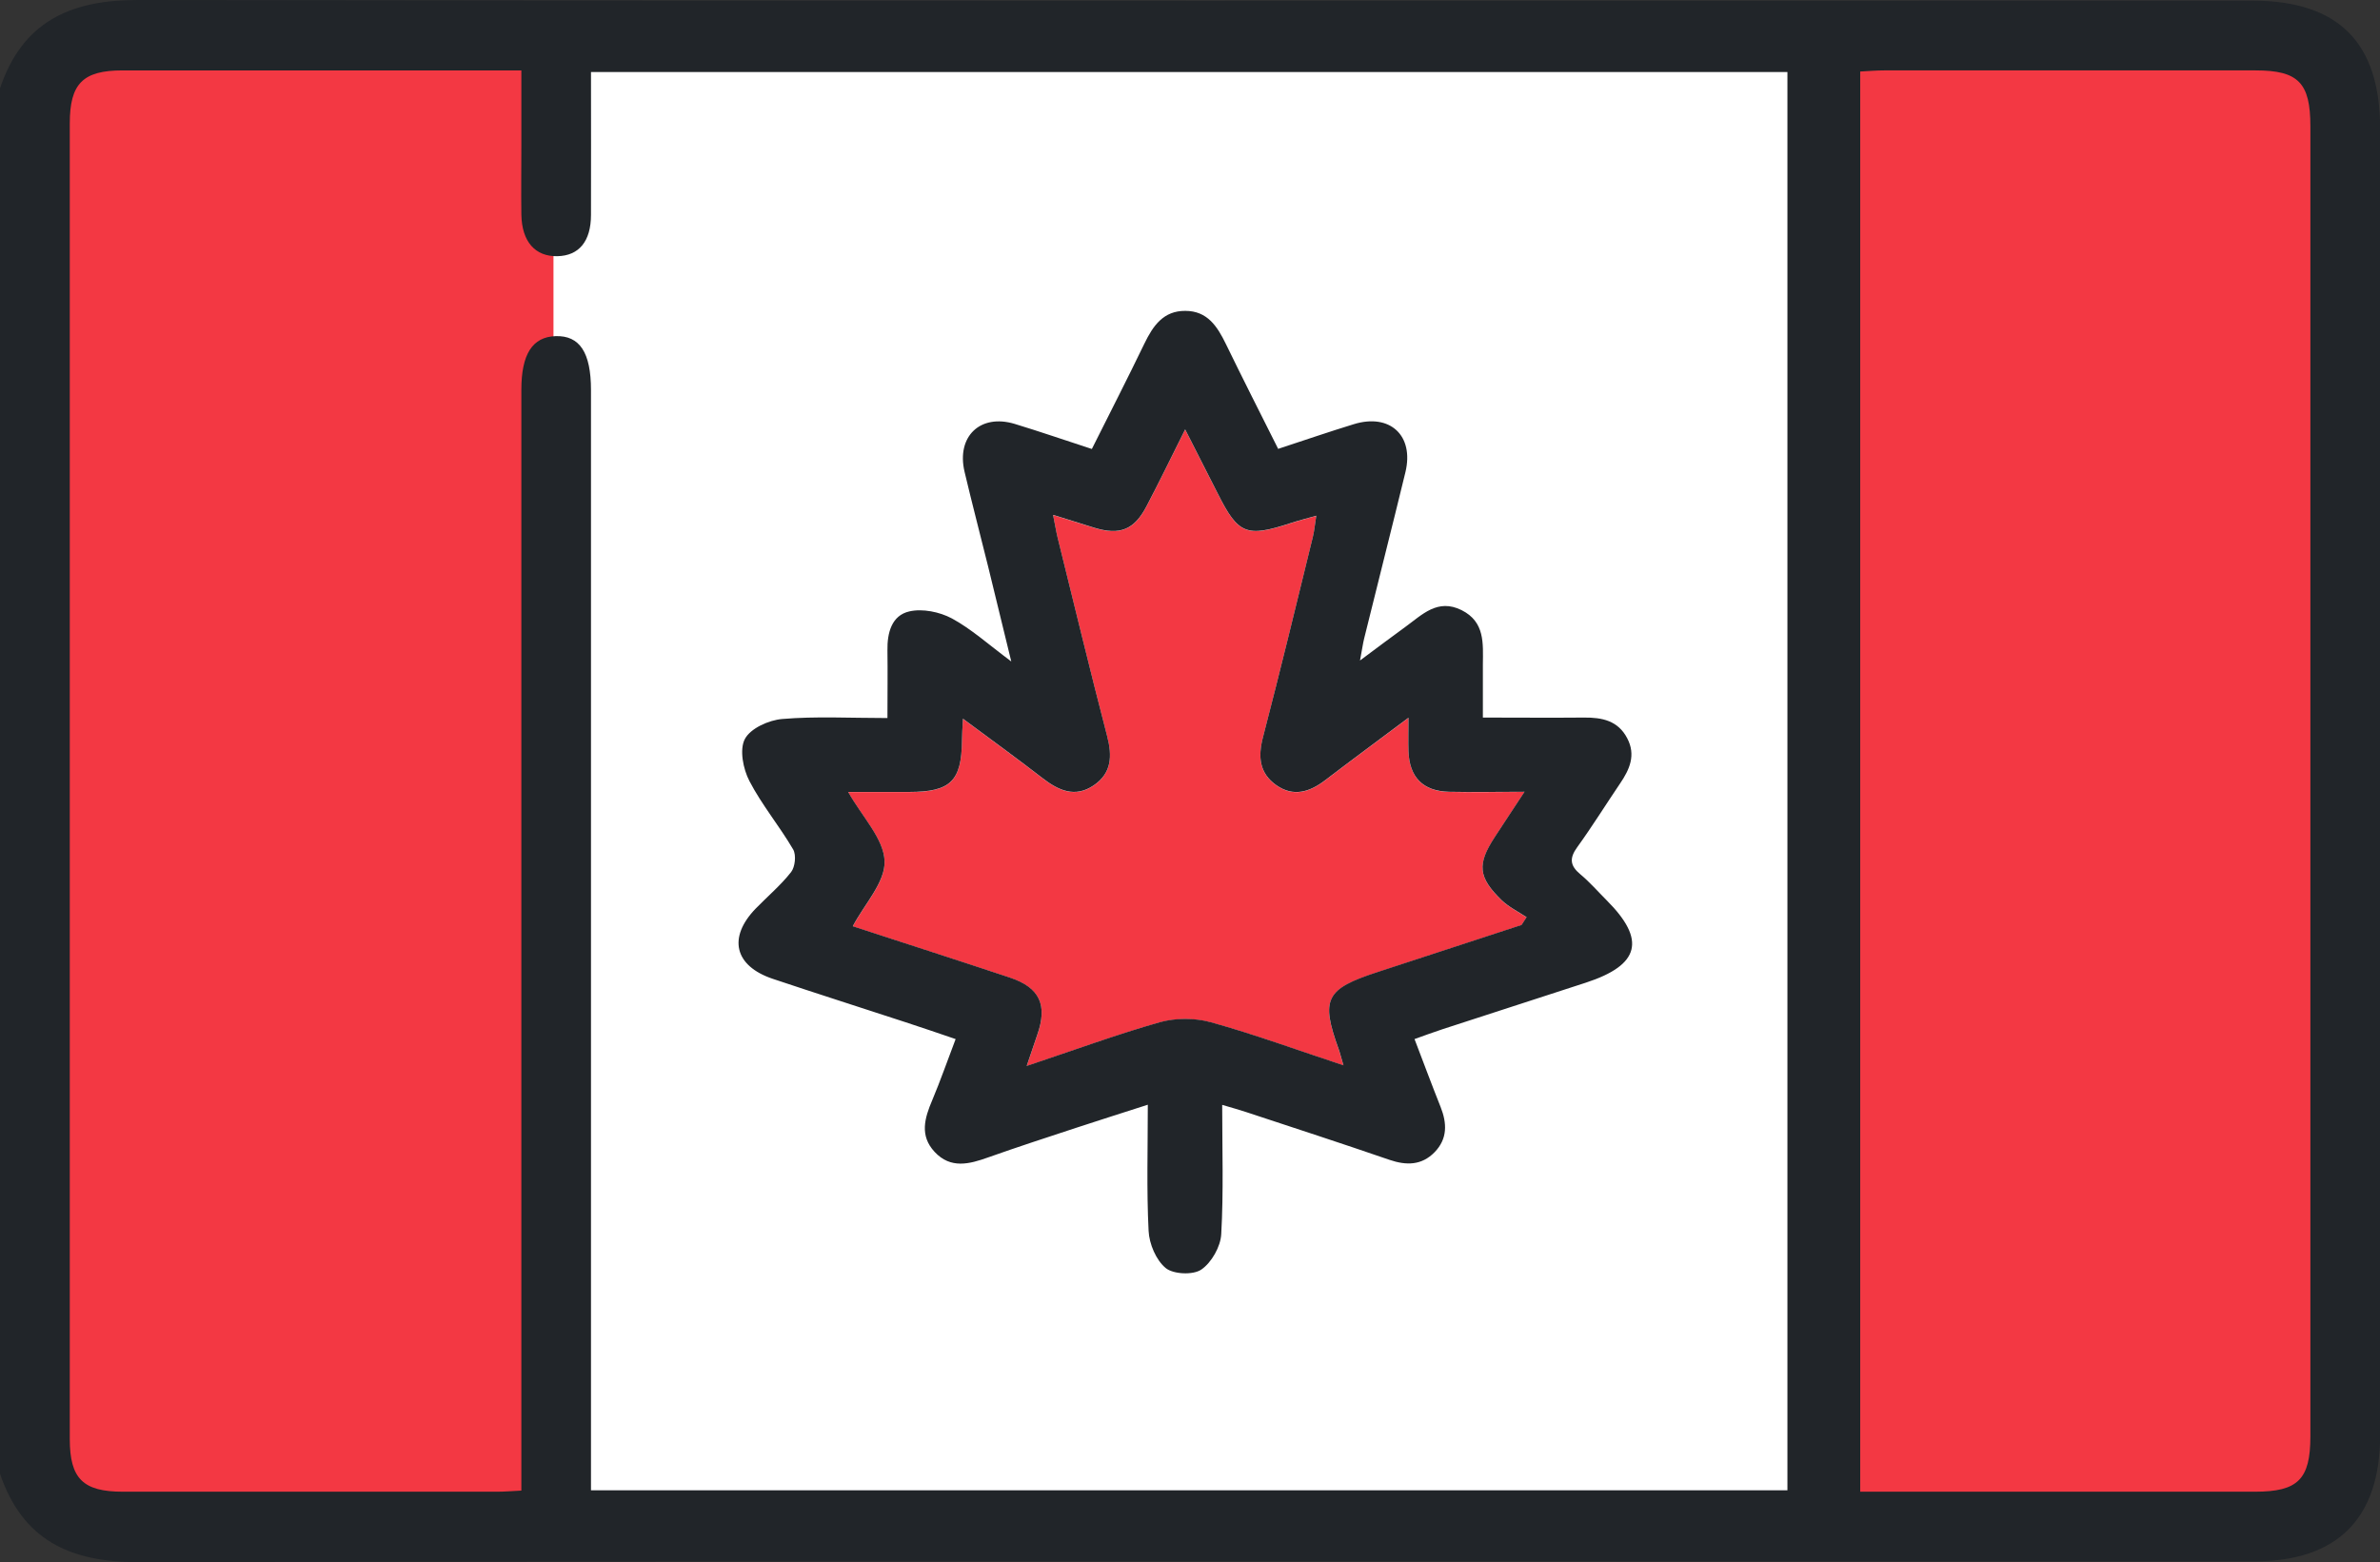 <?xml version="1.0" encoding="UTF-8"?><svg id="Layer_2" xmlns="http://www.w3.org/2000/svg" viewBox="0 0 149.73 98.29"><rect x="0" y="0" width="149.73" height="98.29" fill="#333333" stroke="none"/><defs><style>.cls-1{fill:#f33843;}.cls-2{fill:#fff;}.cls-3{fill:#212529;}</style></defs><g id="GUIAS"><g><rect class="cls-2" x="34.4" y="2.61" width="79.41" height="92.51"/><rect class="cls-1" x="114.12" y="2.61" width="32.6" height="92.51"/><rect class="cls-1" x="2.22" y="2.61" width="32.6" height="92.51"/><path class="cls-1" d="m66.25,32.41c.14.69.2,1.07.29,1.44,1.03,4.16,2.03,8.32,3.11,12.47.33,1.26.29,2.34-.85,3.11-1.17.79-2.2.32-3.2-.45-1.6-1.24-3.24-2.43-5.02-3.75-.03.62-.06.99-.06,1.37-.03,2.57-.72,3.24-3.34,3.24-1.24,0-2.48,0-3.82,0,.89,1.58,2.24,2.94,2.29,4.35.05,1.33-1.27,2.71-2,4.1,3.15,1.03,6.52,2.11,9.88,3.23,1.89.63,2.39,1.73,1.72,3.62-.2.57-.39,1.15-.66,1.94,2.94-.98,5.63-1.97,8.37-2.75,1-.28,2.21-.28,3.22,0,2.74.76,5.43,1.75,8.34,2.71-.15-.49-.21-.76-.3-1.01-1.14-3.16-.83-3.79,2.42-4.85,3.03-.99,6.05-1.98,9.08-2.97l.32-.49c-.53-.35-1.12-.64-1.57-1.07-1.48-1.44-1.55-2.26-.44-3.96.57-.88,1.16-1.76,1.88-2.86-1.77,0-3.26.03-4.75,0-1.64-.04-2.49-.91-2.55-2.55-.02-.61,0-1.22,0-2.11-1.92,1.44-3.59,2.67-5.24,3.93-.98.75-2,1.07-3.08.31-1.06-.75-1.15-1.78-.84-2.99,1.09-4.19,2.11-8.4,3.14-12.61.1-.4.13-.81.22-1.35-.67.19-1.14.31-1.6.46-2.8.92-3.31.71-4.6-1.86-.64-1.27-1.29-2.54-2.05-4.03-.91,1.82-1.65,3.35-2.44,4.85-.77,1.47-1.67,1.82-3.26,1.34-.78-.24-1.56-.49-2.59-.81Z"/><path class="cls-3" d="m0,5.56C1.4,1.4,4.37,0,8.65,0c44.35.07,88.69.04,133.04.04,5.43,0,8.05,2.63,8.05,8.08,0,27.39,0,54.78,0,82.18,0,5.24-2.69,7.94-7.9,7.94-44.4,0-88.79-.03-133.19.05-4.28,0-7.24-1.41-8.65-5.56V5.56Zm37.18,88.21h75.27V4.53H37.18c0,3.07.01,6.03,0,8.99,0,1.67-.76,2.57-2.11,2.6-1.4.03-2.24-.91-2.27-2.62-.02-1.46,0-2.92,0-4.39,0-1.53,0-3.07,0-4.68h-1.4c-7.9,0-15.79,0-23.69,0-2.5,0-3.32.83-3.32,3.34,0,27.59,0,55.18,0,82.77,0,2.5.83,3.32,3.34,3.32,7.85,0,15.69,0,23.54,0,.47,0,.94-.04,1.53-.07,0-.75,0-1.37,0-2,0-22.42,0-44.84,0-67.27,0-2.24.7-3.32,2.15-3.37,1.52-.05,2.23,1.03,2.23,3.39,0,22.42,0,44.84,0,67.27v1.95Zm79.84.09h1.61c7.75,0,15.49,0,23.24,0,2.7,0,3.48-.78,3.48-3.48,0-27.48,0-54.96,0-82.44,0-2.73-.76-3.51-3.44-3.51-7.79,0-15.59,0-23.38,0-.47,0-.95.04-1.5.07v89.36Z"/><path class="cls-3" d="m80.42,28.24c1.7-.56,3.22-1.08,4.75-1.55,2.27-.7,3.8.71,3.25,3.01-.85,3.5-1.74,6.99-2.6,10.48-.08.32-.12.65-.26,1.38,1.13-.84,1.99-1.49,2.86-2.12,1.05-.76,2.02-1.8,3.53-1.05,1.48.74,1.35,2.1,1.34,3.42,0,1.06,0,2.12,0,3.34,2.2,0,4.28.02,6.36,0,1.14-.01,2.14.19,2.72,1.3.56,1.06.15,1.97-.45,2.85-.9,1.33-1.75,2.7-2.69,4-.51.7-.46,1.17.19,1.71.6.5,1.11,1.09,1.66,1.64,2.49,2.49,2.09,4.07-1.31,5.18-3.01.98-6.01,1.95-9.02,2.93-.55.18-1.09.38-1.76.62.57,1.49,1.09,2.89,1.64,4.27.41,1.03.44,2.01-.38,2.85-.81.83-1.77.84-2.83.48-2.99-1.03-6-2.01-9-3-.45-.15-.92-.28-1.53-.46,0,2.8.09,5.48-.06,8.13-.04.79-.61,1.79-1.25,2.23-.52.36-1.76.3-2.24-.09-.61-.5-1.04-1.52-1.08-2.34-.13-2.57-.05-5.16-.05-7.94-1.58.51-3.04.97-4.5,1.45-1.85.61-3.7,1.21-5.53,1.86-1.2.43-2.37.74-3.38-.34-.96-1.03-.63-2.13-.15-3.26.51-1.21.94-2.45,1.47-3.84-1.09-.37-2.13-.73-3.18-1.07-2.77-.91-5.55-1.79-8.32-2.72-2.42-.81-2.84-2.6-1.08-4.42.75-.77,1.58-1.47,2.23-2.3.25-.32.33-1.07.13-1.42-.86-1.47-1.97-2.8-2.75-4.3-.4-.76-.64-1.99-.29-2.65.35-.67,1.5-1.19,2.35-1.26,2.12-.18,4.27-.06,6.62-.06,0-1.46.02-2.86,0-4.25-.02-1.12.27-2.21,1.38-2.46.82-.19,1.9.03,2.67.44,1.22.66,2.28,1.62,3.74,2.71-.55-2.26-1-4.12-1.46-5.99-.49-1.98-1.01-3.96-1.48-5.95-.52-2.22.99-3.66,3.15-3.01,1.58.48,3.14,1.02,4.86,1.58,1.11-2.22,2.24-4.42,3.31-6.64.54-1.11,1.19-2.06,2.57-2.05,1.38,0,2.01.97,2.55,2.08,1.06,2.18,2.16,4.35,3.3,6.62Zm-14.17,4.16c.14.69.2,1.07.29,1.44,1.03,4.16,2.03,8.32,3.11,12.47.33,1.26.29,2.34-.85,3.11-1.17.79-2.2.32-3.2-.45-1.6-1.24-3.24-2.43-5.02-3.75-.03.62-.06.99-.06,1.37-.03,2.57-.72,3.24-3.34,3.24-1.24,0-2.48,0-3.82,0,.89,1.58,2.24,2.94,2.29,4.35.05,1.33-1.27,2.71-2,4.1,3.15,1.03,6.52,2.11,9.88,3.23,1.89.63,2.39,1.73,1.72,3.62-.2.57-.39,1.15-.66,1.94,2.94-.98,5.63-1.97,8.37-2.75,1-.28,2.21-.28,3.22,0,2.74.76,5.43,1.75,8.34,2.71-.15-.49-.21-.76-.3-1.01-1.14-3.16-.83-3.79,2.42-4.85,3.03-.99,6.05-1.98,9.08-2.97l.32-.49c-.53-.35-1.12-.64-1.57-1.07-1.48-1.44-1.55-2.26-.44-3.96.57-.88,1.16-1.76,1.88-2.86-1.77,0-3.26.03-4.75,0-1.64-.04-2.49-.91-2.55-2.55-.02-.61,0-1.22,0-2.11-1.92,1.44-3.59,2.67-5.24,3.93-.98.75-2,1.07-3.08.31-1.06-.75-1.15-1.78-.84-2.99,1.09-4.19,2.11-8.4,3.14-12.61.1-.4.13-.81.22-1.35-.67.19-1.14.31-1.6.46-2.8.92-3.31.71-4.6-1.86-.64-1.27-1.29-2.54-2.05-4.03-.91,1.82-1.65,3.35-2.44,4.85-.77,1.47-1.67,1.82-3.26,1.34-.78-.24-1.56-.49-2.59-.81Z"/></g></g></svg>